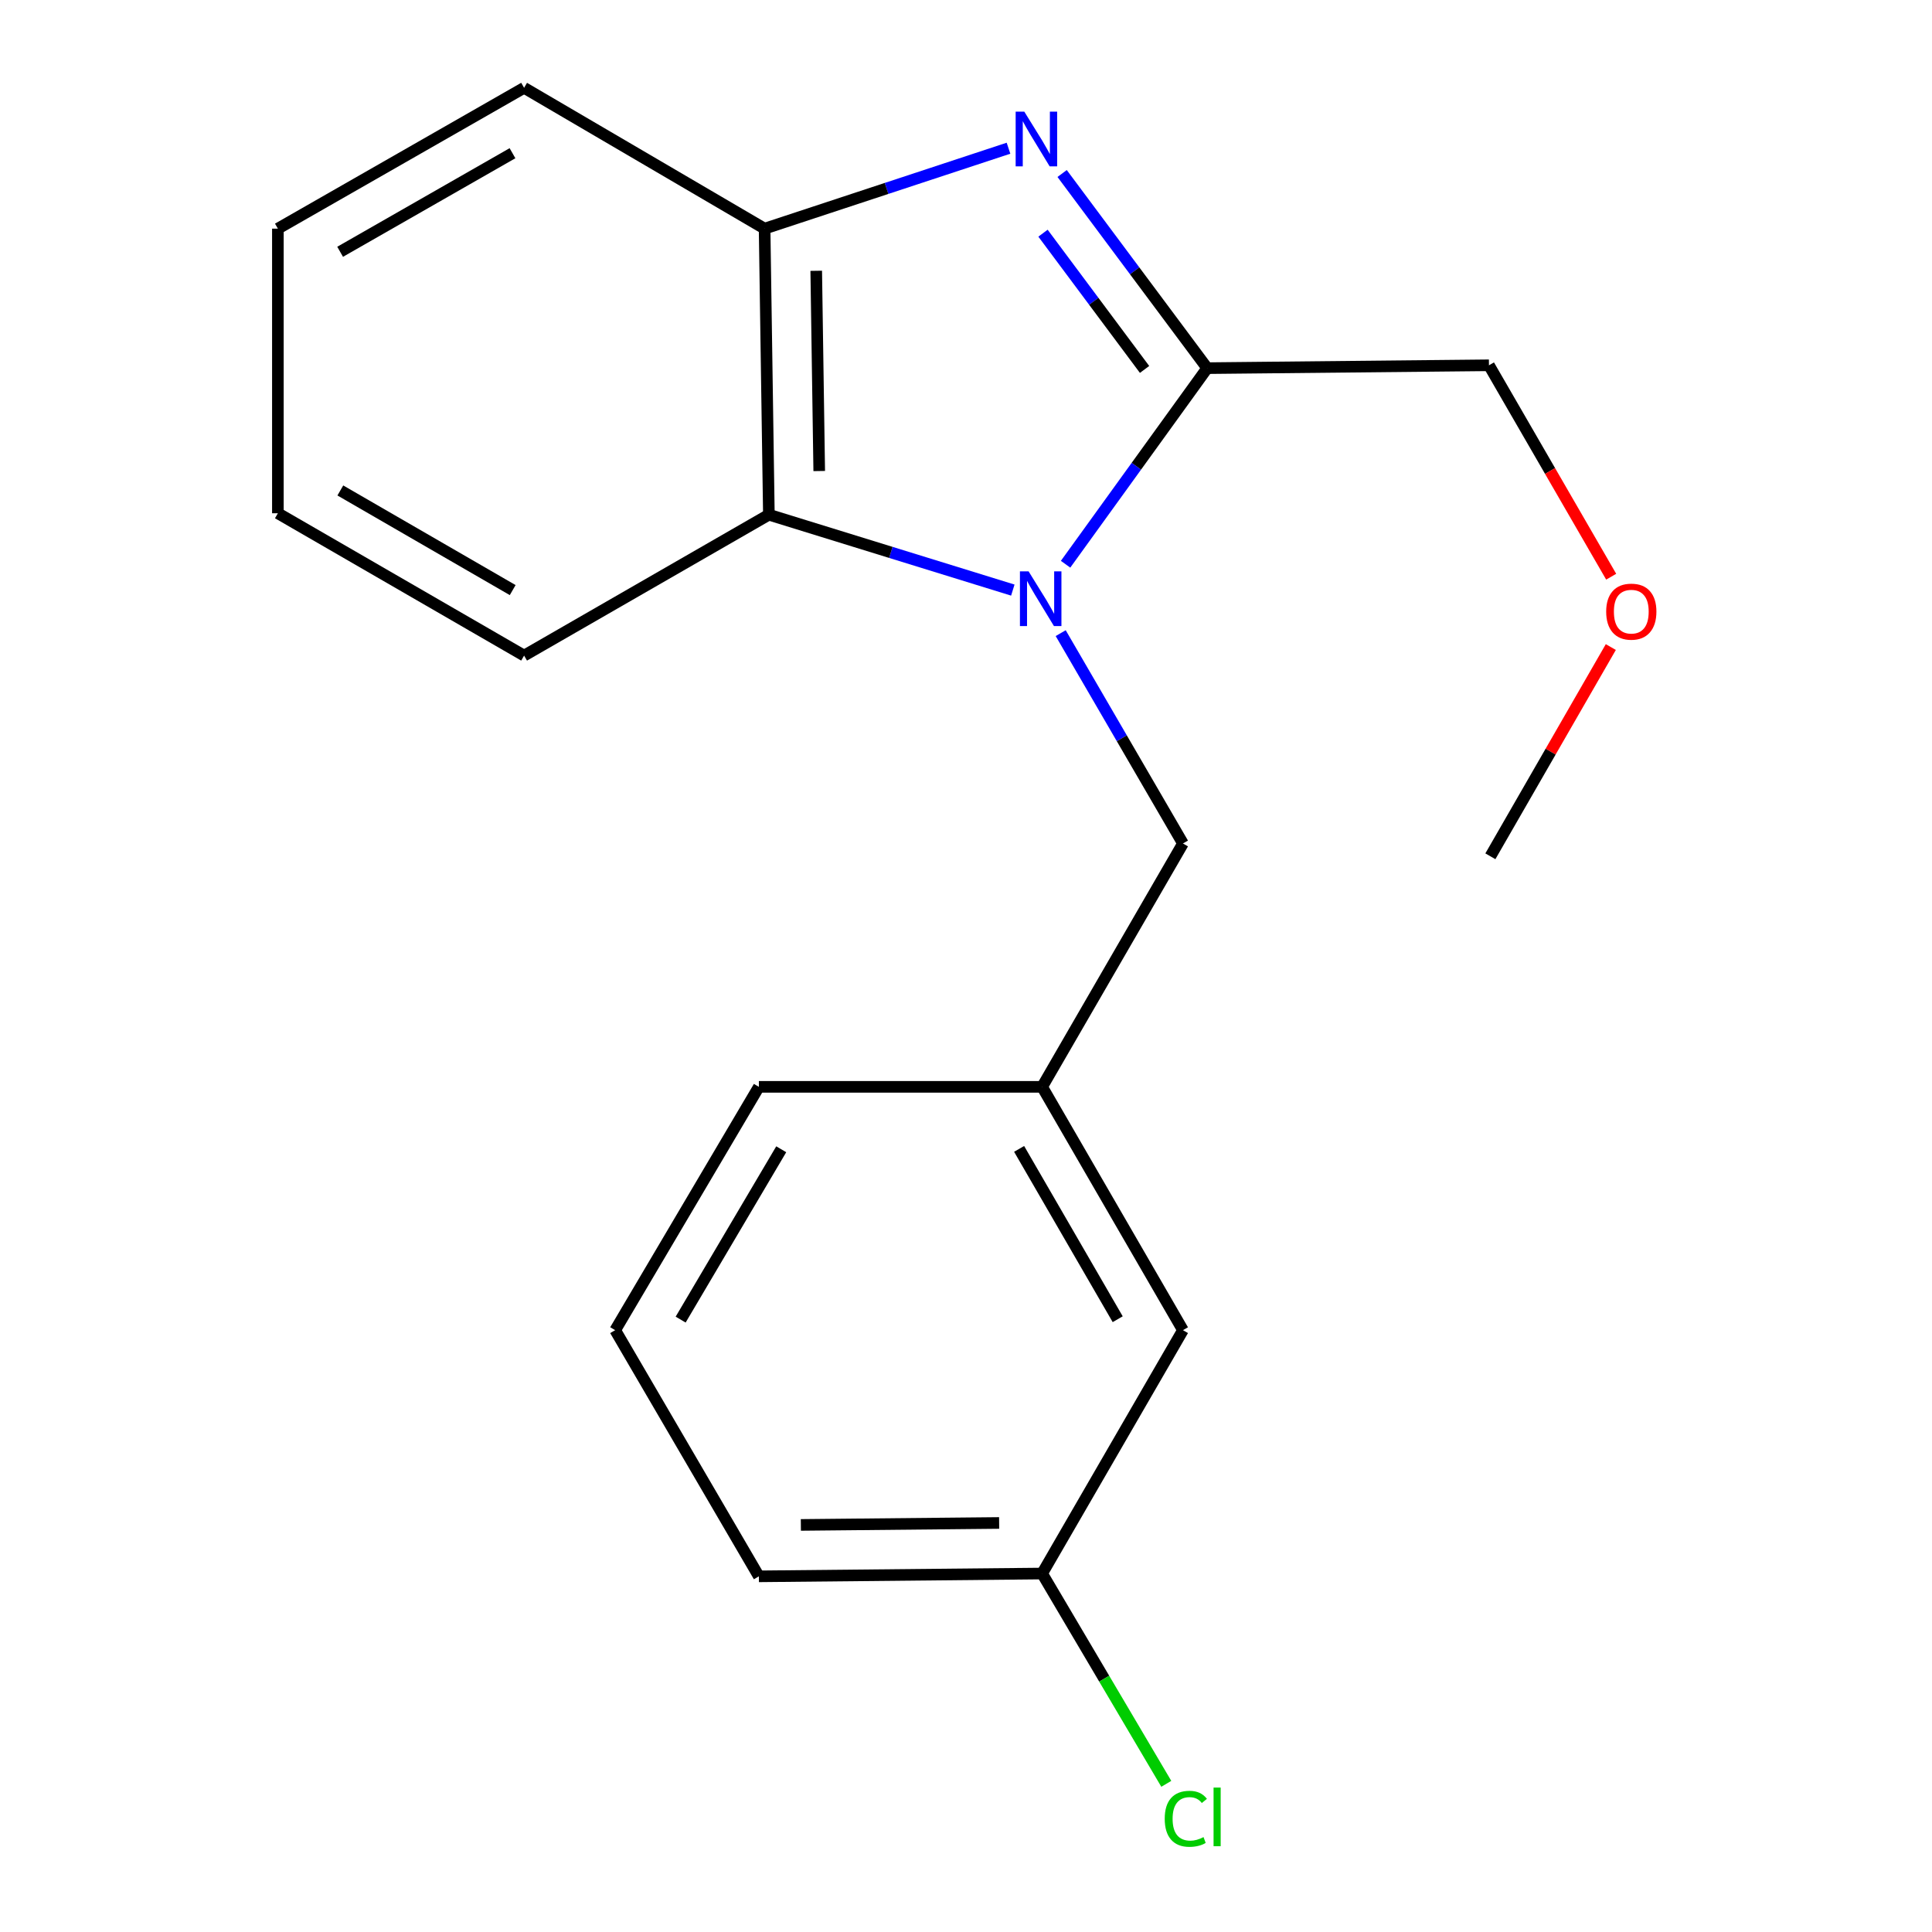 <?xml version='1.0' encoding='iso-8859-1'?>
<svg version='1.1' baseProfile='full'
              xmlns='http://www.w3.org/2000/svg'
                      xmlns:rdkit='http://www.rdkit.org/xml'
                      xmlns:xlink='http://www.w3.org/1999/xlink'
                  xml:space='preserve'
width='1000px' height='1000px' viewBox='0 0 1000 1000'>
<!-- END OF HEADER -->
<rect style='opacity:1.0;fill:#FFFFFF;stroke:none' width='1000' height='1000' x='0' y='0'> </rect>
<path class='bond-1' d='M 551.542,292.048 L 588.196,241.301' style='fill:none;fill-rule:evenodd;stroke:#0000FF;stroke-width:6px;stroke-linecap:butt;stroke-linejoin:miter;stroke-opacity:1' />
<path class='bond-1' d='M 588.196,241.301 L 624.85,190.554' style='fill:none;fill-rule:evenodd;stroke:#000000;stroke-width:6px;stroke-linecap:butt;stroke-linejoin:miter;stroke-opacity:1' />
<path class='bond-2' d='M 524.235,305.432 L 461.103,285.921' style='fill:none;fill-rule:evenodd;stroke:#0000FF;stroke-width:6px;stroke-linecap:butt;stroke-linejoin:miter;stroke-opacity:1' />
<path class='bond-2' d='M 461.103,285.921 L 397.97,266.41' style='fill:none;fill-rule:evenodd;stroke:#000000;stroke-width:6px;stroke-linecap:butt;stroke-linejoin:miter;stroke-opacity:1' />
<path class='bond-4' d='M 549.016,327.712 L 580.657,382.148' style='fill:none;fill-rule:evenodd;stroke:#0000FF;stroke-width:6px;stroke-linecap:butt;stroke-linejoin:miter;stroke-opacity:1' />
<path class='bond-4' d='M 580.657,382.148 L 612.298,436.585' style='fill:none;fill-rule:evenodd;stroke:#000000;stroke-width:6px;stroke-linecap:butt;stroke-linejoin:miter;stroke-opacity:1' />
<path class='bond-0' d='M 549.754,89.81 L 587.302,140.182' style='fill:none;fill-rule:evenodd;stroke:#0000FF;stroke-width:6px;stroke-linecap:butt;stroke-linejoin:miter;stroke-opacity:1' />
<path class='bond-0' d='M 587.302,140.182 L 624.85,190.554' style='fill:none;fill-rule:evenodd;stroke:#000000;stroke-width:6px;stroke-linecap:butt;stroke-linejoin:miter;stroke-opacity:1' />
<path class='bond-0' d='M 539.856,120.697 L 566.14,155.957' style='fill:none;fill-rule:evenodd;stroke:#0000FF;stroke-width:6px;stroke-linecap:butt;stroke-linejoin:miter;stroke-opacity:1' />
<path class='bond-0' d='M 566.14,155.957 L 592.423,191.217' style='fill:none;fill-rule:evenodd;stroke:#000000;stroke-width:6px;stroke-linecap:butt;stroke-linejoin:miter;stroke-opacity:1' />
<path class='bond-19' d='M 521.998,76.716 L 458.877,97.532' style='fill:none;fill-rule:evenodd;stroke:#0000FF;stroke-width:6px;stroke-linecap:butt;stroke-linejoin:miter;stroke-opacity:1' />
<path class='bond-19' d='M 458.877,97.532 L 395.756,118.349' style='fill:none;fill-rule:evenodd;stroke:#000000;stroke-width:6px;stroke-linecap:butt;stroke-linejoin:miter;stroke-opacity:1' />
<path class='bond-7' d='M 624.85,190.554 L 770.683,189.073' style='fill:none;fill-rule:evenodd;stroke:#000000;stroke-width:6px;stroke-linecap:butt;stroke-linejoin:miter;stroke-opacity:1' />
<path class='bond-3' d='M 397.97,266.41 L 395.756,118.349' style='fill:none;fill-rule:evenodd;stroke:#000000;stroke-width:6px;stroke-linecap:butt;stroke-linejoin:miter;stroke-opacity:1' />
<path class='bond-3' d='M 424.03,243.806 L 422.48,140.163' style='fill:none;fill-rule:evenodd;stroke:#000000;stroke-width:6px;stroke-linecap:butt;stroke-linejoin:miter;stroke-opacity:1' />
<path class='bond-10' d='M 397.97,266.41 L 271.274,339.334' style='fill:none;fill-rule:evenodd;stroke:#000000;stroke-width:6px;stroke-linecap:butt;stroke-linejoin:miter;stroke-opacity:1' />
<path class='bond-11' d='M 395.756,118.349 L 271.274,45.455' style='fill:none;fill-rule:evenodd;stroke:#000000;stroke-width:6px;stroke-linecap:butt;stroke-linejoin:miter;stroke-opacity:1' />
<path class='bond-5' d='M 612.298,436.585 L 539.404,562.548' style='fill:none;fill-rule:evenodd;stroke:#000000;stroke-width:6px;stroke-linecap:butt;stroke-linejoin:miter;stroke-opacity:1' />
<path class='bond-6' d='M 539.404,562.548 L 612.298,688.496' style='fill:none;fill-rule:evenodd;stroke:#000000;stroke-width:6px;stroke-linecap:butt;stroke-linejoin:miter;stroke-opacity:1' />
<path class='bond-6' d='M 527.493,594.662 L 578.519,682.825' style='fill:none;fill-rule:evenodd;stroke:#000000;stroke-width:6px;stroke-linecap:butt;stroke-linejoin:miter;stroke-opacity:1' />
<path class='bond-14' d='M 539.404,562.548 L 392.794,562.548' style='fill:none;fill-rule:evenodd;stroke:#000000;stroke-width:6px;stroke-linecap:butt;stroke-linejoin:miter;stroke-opacity:1' />
<path class='bond-8' d='M 612.298,688.496 L 539.404,814.459' style='fill:none;fill-rule:evenodd;stroke:#000000;stroke-width:6px;stroke-linecap:butt;stroke-linejoin:miter;stroke-opacity:1' />
<path class='bond-12' d='M 770.683,189.073 L 802.315,243.787' style='fill:none;fill-rule:evenodd;stroke:#000000;stroke-width:6px;stroke-linecap:butt;stroke-linejoin:miter;stroke-opacity:1' />
<path class='bond-12' d='M 802.315,243.787 L 833.948,298.502' style='fill:none;fill-rule:evenodd;stroke:#FF0000;stroke-width:6px;stroke-linecap:butt;stroke-linejoin:miter;stroke-opacity:1' />
<path class='bond-9' d='M 539.404,814.459 L 571.538,868.882' style='fill:none;fill-rule:evenodd;stroke:#000000;stroke-width:6px;stroke-linecap:butt;stroke-linejoin:miter;stroke-opacity:1' />
<path class='bond-9' d='M 571.538,868.882 L 603.672,923.304' style='fill:none;fill-rule:evenodd;stroke:#00CC00;stroke-width:6px;stroke-linecap:butt;stroke-linejoin:miter;stroke-opacity:1' />
<path class='bond-21' d='M 539.404,814.459 L 392.794,815.91' style='fill:none;fill-rule:evenodd;stroke:#000000;stroke-width:6px;stroke-linecap:butt;stroke-linejoin:miter;stroke-opacity:1' />
<path class='bond-21' d='M 517.151,788.283 L 414.524,789.299' style='fill:none;fill-rule:evenodd;stroke:#000000;stroke-width:6px;stroke-linecap:butt;stroke-linejoin:miter;stroke-opacity:1' />
<path class='bond-17' d='M 271.274,339.334 L 143.83,265.662' style='fill:none;fill-rule:evenodd;stroke:#000000;stroke-width:6px;stroke-linecap:butt;stroke-linejoin:miter;stroke-opacity:1' />
<path class='bond-17' d='M 265.368,305.431 L 176.157,253.861' style='fill:none;fill-rule:evenodd;stroke:#000000;stroke-width:6px;stroke-linecap:butt;stroke-linejoin:miter;stroke-opacity:1' />
<path class='bond-20' d='M 271.274,45.455 L 143.83,118.349' style='fill:none;fill-rule:evenodd;stroke:#000000;stroke-width:6px;stroke-linecap:butt;stroke-linejoin:miter;stroke-opacity:1' />
<path class='bond-20' d='M 265.263,79.301 L 176.052,130.327' style='fill:none;fill-rule:evenodd;stroke:#000000;stroke-width:6px;stroke-linecap:butt;stroke-linejoin:miter;stroke-opacity:1' />
<path class='bond-16' d='M 833.754,334.917 L 802.585,389.065' style='fill:none;fill-rule:evenodd;stroke:#FF0000;stroke-width:6px;stroke-linecap:butt;stroke-linejoin:miter;stroke-opacity:1' />
<path class='bond-16' d='M 802.585,389.065 L 771.416,443.213' style='fill:none;fill-rule:evenodd;stroke:#000000;stroke-width:6px;stroke-linecap:butt;stroke-linejoin:miter;stroke-opacity:1' />
<path class='bond-13' d='M 318.419,688.496 L 392.794,562.548' style='fill:none;fill-rule:evenodd;stroke:#000000;stroke-width:6px;stroke-linecap:butt;stroke-linejoin:miter;stroke-opacity:1' />
<path class='bond-13' d='M 352.303,683.025 L 404.366,594.861' style='fill:none;fill-rule:evenodd;stroke:#000000;stroke-width:6px;stroke-linecap:butt;stroke-linejoin:miter;stroke-opacity:1' />
<path class='bond-15' d='M 318.419,688.496 L 392.794,815.91' style='fill:none;fill-rule:evenodd;stroke:#000000;stroke-width:6px;stroke-linecap:butt;stroke-linejoin:miter;stroke-opacity:1' />
<path class='bond-18' d='M 143.83,265.662 L 143.83,118.349' style='fill:none;fill-rule:evenodd;stroke:#000000;stroke-width:6px;stroke-linecap:butt;stroke-linejoin:miter;stroke-opacity:1' />
<path  class='atom-0' d='M 532.396 295.729
L 541.676 310.729
Q 542.596 312.209, 544.076 314.889
Q 545.556 317.569, 545.636 317.729
L 545.636 295.729
L 549.396 295.729
L 549.396 324.049
L 545.516 324.049
L 535.556 307.649
Q 534.396 305.729, 533.156 303.529
Q 531.956 301.329, 531.596 300.649
L 531.596 324.049
L 527.916 324.049
L 527.916 295.729
L 532.396 295.729
' fill='#0000FF'/>
<path  class='atom-1' d='M 530.182 57.792
L 539.462 72.792
Q 540.382 74.272, 541.862 76.952
Q 543.342 79.632, 543.422 79.792
L 543.422 57.792
L 547.182 57.792
L 547.182 86.112
L 543.302 86.112
L 533.342 69.712
Q 532.182 67.792, 530.942 65.592
Q 529.742 63.392, 529.382 62.712
L 529.382 86.112
L 525.702 86.112
L 525.702 57.792
L 530.182 57.792
' fill='#0000FF'/>
<path  class='atom-10' d='M 602.859 941.402
Q 602.859 934.362, 606.139 930.682
Q 609.459 926.962, 615.739 926.962
Q 621.579 926.962, 624.699 931.082
L 622.059 933.242
Q 619.779 930.242, 615.739 930.242
Q 611.459 930.242, 609.179 933.122
Q 606.939 935.962, 606.939 941.402
Q 606.939 947.002, 609.259 949.882
Q 611.619 952.762, 616.179 952.762
Q 619.299 952.762, 622.939 950.882
L 624.059 953.882
Q 622.579 954.842, 620.339 955.402
Q 618.099 955.962, 615.619 955.962
Q 609.459 955.962, 606.139 952.202
Q 602.859 948.442, 602.859 941.402
' fill='#00CC00'/>
<path  class='atom-10' d='M 628.139 925.242
L 631.819 925.242
L 631.819 955.602
L 628.139 955.602
L 628.139 925.242
' fill='#00CC00'/>
<path  class='atom-13' d='M 831.354 316.582
Q 831.354 309.782, 834.714 305.982
Q 838.074 302.182, 844.354 302.182
Q 850.634 302.182, 853.994 305.982
Q 857.354 309.782, 857.354 316.582
Q 857.354 323.462, 853.954 327.382
Q 850.554 331.262, 844.354 331.262
Q 838.114 331.262, 834.714 327.382
Q 831.354 323.502, 831.354 316.582
M 844.354 328.062
Q 848.674 328.062, 850.994 325.182
Q 853.354 322.262, 853.354 316.582
Q 853.354 311.022, 850.994 308.222
Q 848.674 305.382, 844.354 305.382
Q 840.034 305.382, 837.674 308.182
Q 835.354 310.982, 835.354 316.582
Q 835.354 322.302, 837.674 325.182
Q 840.034 328.062, 844.354 328.062
' fill='#FF0000'/>
</svg>
